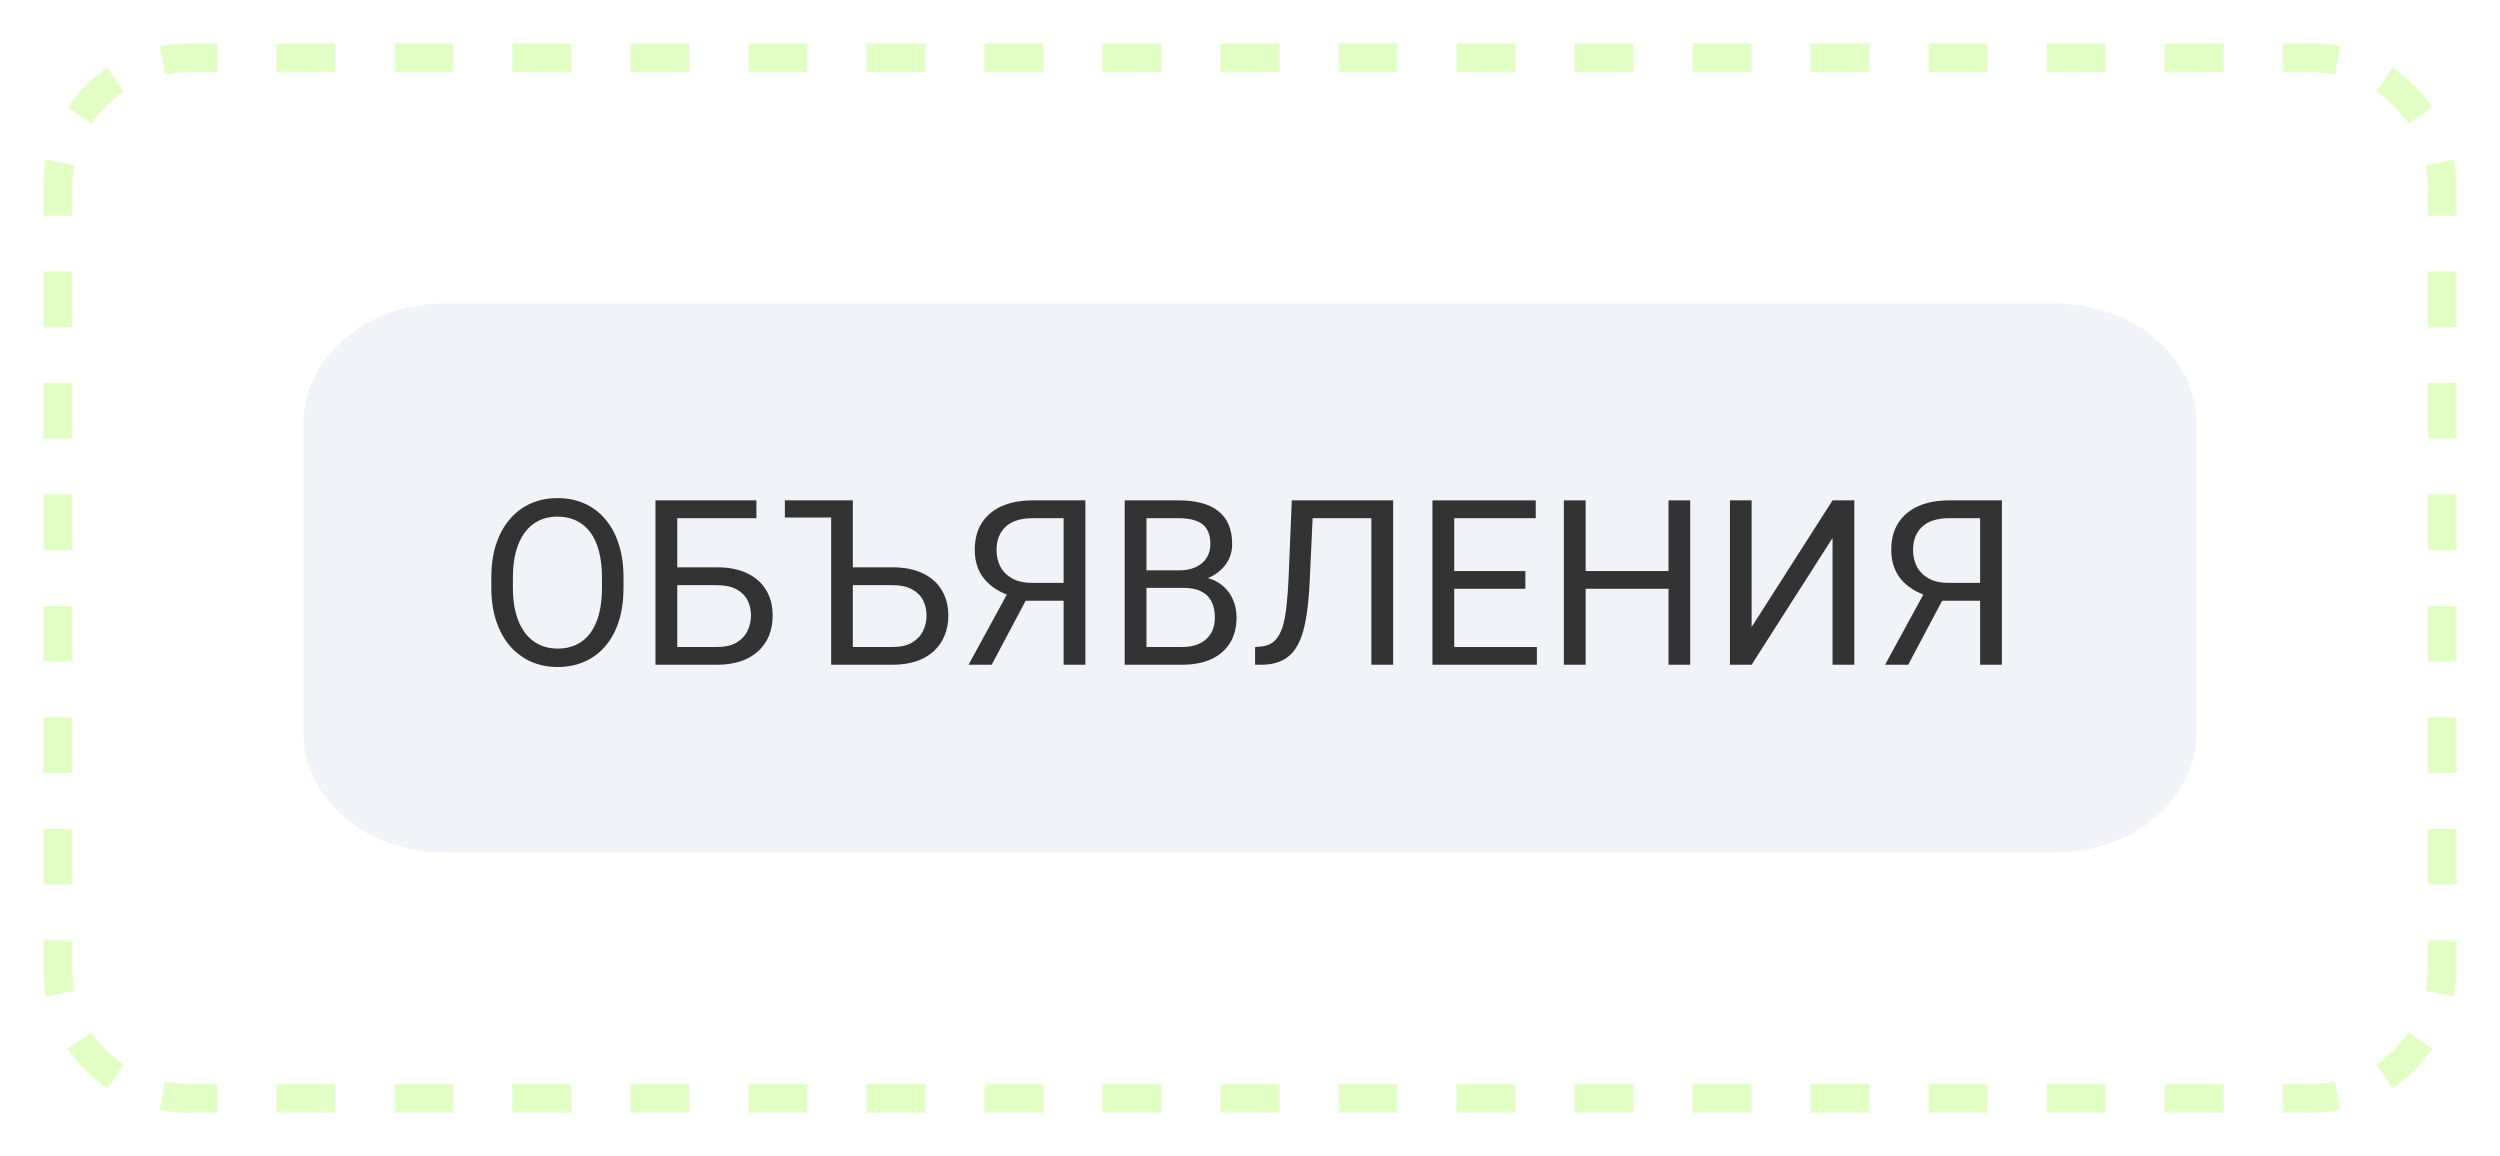 <svg width="173" height="80" viewBox="0 0 173 80" fill="none" xmlns="http://www.w3.org/2000/svg">
<g filter="url(#filter0_d_2165_1298)">
<path d="M3 13C3 7.477 7.477 3 13 3H160C165.523 3 170 7.477 170 13V67C170 72.523 165.523 77 160 77H13C7.477 77 3 72.523 3 67V13Z" fill="white"/>
</g>
<g filter="url(#filter1_d_2165_1298)">
<path d="M11.437 74.848C11.941 74.947 12.463 75 13 75V77C12.332 77 11.68 76.933 11.049 76.808L11.437 74.848ZM15.042 75V77H13V75H15.042ZM23.208 75V77H19.125V75H23.208ZM31.375 75V77H27.292V75H31.375ZM39.542 75V77H35.458V75H39.542ZM47.708 75V77H43.625V75H47.708ZM55.875 75V77H51.792V75H55.875ZM64.042 75V77H59.958V75H64.042ZM72.208 75V77H68.125V75H72.208ZM80.375 75V77H76.292V75H80.375ZM88.542 75V77H84.458V75H88.542ZM96.708 75V77H92.625V75H96.708ZM104.875 75V77H100.792V75H104.875ZM113.042 75V77H108.958V75H113.042ZM121.208 75V77H117.125V75H121.208ZM129.375 75V77H125.292V75H129.375ZM137.542 75V77H133.458V75H137.542ZM145.708 75V77H141.625V75H145.708ZM153.875 75V77H149.792V75H153.875ZM160 75V77H157.958V75H160ZM161.563 74.848L161.95 76.808C161.482 76.9 161.003 76.963 160.515 76.987L160 77V75C160.537 75 161.059 74.947 161.563 74.848ZM6.347 71.443C6.931 72.317 7.683 73.069 8.557 73.653L8 74.484L7.443 75.314C6.353 74.584 5.415 73.646 4.686 72.556L6.347 71.443ZM168.313 72.556C167.584 73.646 166.646 74.584 165.556 75.314L164.443 73.653C165.317 73.069 166.069 72.317 166.653 71.443L168.313 72.556ZM3 67V65.071H5V67C5 67.537 5.053 68.059 5.152 68.564L4.17 68.757L4.171 68.758L3.191 68.95C3.067 68.319 3 67.667 3 67ZM170 67C170 67.668 169.932 68.319 169.808 68.95L168.829 68.758L167.848 68.564C167.947 68.059 168 67.537 168 67V65.071H170V67ZM5 57.357V61.214H3V57.357H5ZM170 57.357V61.214H168V57.357H170ZM5 49.643V53.5H3V49.643H5ZM170 49.643V53.5H168V49.643H170ZM5 41.929V45.786H3V41.929H5ZM170 41.929V45.786H168V41.929H170ZM5 34.214V38.071H3V34.214H5ZM170 34.214V38.071H168V34.214H170ZM5 26.5V30.357H3V26.5H5ZM170 26.5V30.357H168V26.5H170ZM5 18.786V22.643H3V18.786H5ZM170 18.786V22.643H168V18.786H170ZM3 13C3 12.332 3.067 11.68 3.191 11.049L4.171 11.242L5.152 11.437C5.053 11.941 5 12.463 5 13V14.929H3V13ZM170 14.929H168V13C168 12.463 167.947 11.941 167.848 11.437L169.808 11.049C169.932 11.68 170 12.332 170 13V14.929ZM8.557 6.347C7.683 6.931 6.931 7.683 6.347 8.557L4.686 7.443C5.415 6.354 6.354 5.415 7.443 4.686L8.557 6.347ZM165.556 4.686C166.646 5.415 167.584 6.353 168.313 7.443L166.653 8.557C166.069 7.683 165.317 6.931 164.443 6.347L165.556 4.686ZM15.042 3V5H13C12.463 5 11.941 5.053 11.437 5.152L11.049 3.191C11.68 3.067 12.332 3 13 3H15.042ZM160.515 3.013C161.003 3.037 161.482 3.099 161.95 3.191L161.772 4.098L161.563 5.152C161.059 5.053 160.537 5 160 5H157.958V3H160L160.515 3.013ZM23.208 3V5H19.125V3H23.208ZM31.375 3V5H27.292V3H31.375ZM39.542 3V5H35.458V3H39.542ZM47.708 3V5H43.625V3H47.708ZM55.875 3V5H51.792V3H55.875ZM64.042 3V5H59.958V3H64.042ZM72.208 3V5H68.125V3H72.208ZM80.375 3V5H76.292V3H80.375ZM88.542 3V5H84.458V3H88.542ZM96.708 3V5H92.625V3H96.708ZM104.875 3V5H100.792V3H104.875ZM113.042 3V5H108.958V3H113.042ZM121.208 3V5H117.125V3H121.208ZM129.375 3V5H125.292V3H129.375ZM137.542 3V5H133.458V3H137.542ZM145.708 3V5H141.625V3H145.708ZM153.875 3V5H149.792V3H153.875Z" fill="#E2FFC4"/>
</g>
<path d="M21 29.261C21 24.698 25.377 21 30.776 21H142.224C147.623 21 152 24.698 152 29.261V50.739C152 55.301 147.623 59 142.224 59H30.776C25.377 59 21 55.301 21 50.739V29.261Z" fill="#F1F3F9"/>
<path d="M137.375 41.57H134.18L133.438 41.266C132.615 41.005 131.982 40.607 131.539 40.07C131.096 39.529 130.875 38.857 130.875 38.055C130.875 37.32 131.036 36.698 131.359 36.188C131.688 35.677 132.151 35.289 132.75 35.023C133.354 34.758 134.068 34.625 134.891 34.625H138.531V46H137.023V35.859H134.891C134.057 35.859 133.43 36.057 133.008 36.453C132.591 36.849 132.383 37.383 132.383 38.055C132.383 38.492 132.474 38.883 132.656 39.227C132.844 39.57 133.12 39.841 133.484 40.039C133.849 40.237 134.302 40.336 134.844 40.336H137.383L137.375 41.57ZM134.812 40.789L132.047 46H130.445L133.289 40.789H134.812Z" fill="#333333"/>
<path d="M121.211 43.391L126.812 34.625H128.32V46H126.812V37.227L121.211 46H119.711V34.625H121.211V43.391Z" fill="#333333"/>
<path d="M115.648 39.516V40.742H109.492V39.516H115.648ZM109.727 34.625V46H108.219V34.625H109.727ZM116.961 34.625V46H115.461V34.625H116.961Z" fill="#333333"/>
<path d="M106.352 44.773V46H100.328V44.773H106.352ZM100.633 34.625V46H99.125V34.625H100.633ZM105.555 39.516V40.742H100.328V39.516H105.555ZM106.273 34.625V35.859H100.328V34.625H106.273Z" fill="#333333"/>
<path d="M95.109 34.625V35.859H89.906V34.625H95.109ZM96.406 34.625V46H94.898V34.625H96.406ZM89.391 34.625H90.891L90.633 40.195C90.596 40.997 90.534 41.714 90.445 42.344C90.362 42.969 90.242 43.513 90.086 43.977C89.93 44.435 89.727 44.815 89.477 45.117C89.227 45.414 88.919 45.635 88.555 45.781C88.195 45.927 87.763 46 87.258 46H86.852V44.773L87.164 44.75C87.456 44.729 87.706 44.664 87.914 44.555C88.128 44.44 88.307 44.268 88.453 44.039C88.604 43.81 88.727 43.513 88.82 43.148C88.914 42.784 88.987 42.339 89.039 41.812C89.096 41.281 89.141 40.661 89.172 39.953L89.391 34.625Z" fill="#333333"/>
<path d="M81.883 40.68H79L78.984 39.469H81.602C82.034 39.469 82.412 39.396 82.734 39.25C83.057 39.104 83.307 38.896 83.484 38.625C83.667 38.349 83.758 38.021 83.758 37.641C83.758 37.224 83.677 36.885 83.516 36.625C83.359 36.359 83.117 36.167 82.789 36.047C82.466 35.922 82.055 35.859 81.555 35.859H79.336V46H77.828V34.625H81.555C82.138 34.625 82.659 34.685 83.117 34.805C83.576 34.919 83.963 35.102 84.281 35.352C84.604 35.596 84.849 35.909 85.016 36.289C85.182 36.669 85.266 37.125 85.266 37.656C85.266 38.125 85.146 38.55 84.906 38.93C84.667 39.305 84.333 39.612 83.906 39.852C83.484 40.091 82.99 40.245 82.422 40.312L81.883 40.68ZM81.812 46H78.406L79.258 44.773H81.812C82.292 44.773 82.698 44.69 83.031 44.523C83.37 44.357 83.628 44.122 83.805 43.82C83.982 43.513 84.07 43.151 84.07 42.734C84.07 42.312 83.995 41.948 83.844 41.641C83.693 41.333 83.456 41.096 83.133 40.93C82.81 40.763 82.393 40.68 81.883 40.68H79.734L79.75 39.469H82.688L83.008 39.906C83.555 39.953 84.018 40.109 84.398 40.375C84.779 40.635 85.068 40.969 85.266 41.375C85.469 41.781 85.57 42.229 85.57 42.719C85.57 43.427 85.414 44.026 85.102 44.516C84.794 45 84.359 45.37 83.797 45.625C83.234 45.875 82.573 46 81.812 46Z" fill="#333333"/>
<path d="M73.953 41.57H70.758L70.016 41.266C69.193 41.005 68.56 40.607 68.117 40.07C67.674 39.529 67.453 38.857 67.453 38.055C67.453 37.32 67.615 36.698 67.938 36.188C68.266 35.677 68.729 35.289 69.328 35.023C69.932 34.758 70.646 34.625 71.469 34.625H75.109V46H73.602V35.859H71.469C70.635 35.859 70.008 36.057 69.586 36.453C69.169 36.849 68.961 37.383 68.961 38.055C68.961 38.492 69.052 38.883 69.234 39.227C69.422 39.57 69.698 39.841 70.062 40.039C70.427 40.237 70.88 40.336 71.422 40.336H73.961L73.953 41.57ZM71.391 40.789L68.625 46H67.023L69.867 40.789H71.391Z" fill="#333333"/>
<path d="M54.312 35.812V34.625H57.883V35.812H54.312ZM58.664 39.258H61.758C62.591 39.258 63.294 39.398 63.867 39.68C64.44 39.956 64.875 40.344 65.172 40.844C65.474 41.344 65.625 41.93 65.625 42.602C65.625 43.102 65.539 43.56 65.367 43.977C65.201 44.388 64.953 44.747 64.625 45.055C64.297 45.357 63.893 45.591 63.414 45.758C62.935 45.919 62.383 46 61.758 46H57.516V34.625H59.016V44.773H61.758C62.315 44.773 62.766 44.672 63.109 44.469C63.458 44.26 63.714 43.99 63.875 43.656C64.037 43.323 64.117 42.966 64.117 42.586C64.117 42.206 64.037 41.857 63.875 41.539C63.714 41.221 63.458 40.969 63.109 40.781C62.766 40.589 62.315 40.492 61.758 40.492H58.664V39.258Z" fill="#333333"/>
<path d="M52.344 34.625V35.859H46.859V46H45.359V34.625H52.344ZM46.508 39.258H49.609C50.443 39.258 51.146 39.398 51.719 39.68C52.292 39.956 52.727 40.344 53.023 40.844C53.32 41.344 53.469 41.93 53.469 42.602C53.469 43.102 53.385 43.56 53.219 43.977C53.052 44.388 52.805 44.747 52.477 45.055C52.148 45.357 51.745 45.591 51.266 45.758C50.786 45.919 50.234 46 49.609 46H45.359V34.625H46.867V44.773H49.609C50.167 44.773 50.617 44.672 50.961 44.469C51.31 44.26 51.565 43.99 51.727 43.656C51.888 43.323 51.969 42.966 51.969 42.586C51.969 42.206 51.888 41.857 51.727 41.539C51.565 41.221 51.31 40.969 50.961 40.781C50.617 40.589 50.167 40.492 49.609 40.492H46.508V39.258Z" fill="#333333"/>
<path d="M43.148 39.953V40.672C43.148 41.526 43.042 42.292 42.828 42.969C42.615 43.646 42.307 44.221 41.906 44.695C41.505 45.169 41.023 45.531 40.461 45.781C39.904 46.031 39.279 46.156 38.586 46.156C37.914 46.156 37.297 46.031 36.734 45.781C36.177 45.531 35.693 45.169 35.281 44.695C34.875 44.221 34.56 43.646 34.336 42.969C34.112 42.292 34 41.526 34 40.672V39.953C34 39.099 34.109 38.336 34.328 37.664C34.552 36.987 34.867 36.411 35.273 35.938C35.68 35.458 36.161 35.094 36.719 34.844C37.281 34.594 37.898 34.469 38.57 34.469C39.263 34.469 39.888 34.594 40.445 34.844C41.008 35.094 41.49 35.458 41.891 35.938C42.297 36.411 42.607 36.987 42.82 37.664C43.039 38.336 43.148 39.099 43.148 39.953ZM41.656 40.672V39.938C41.656 39.26 41.586 38.661 41.445 38.141C41.31 37.62 41.109 37.182 40.844 36.828C40.578 36.474 40.253 36.206 39.867 36.023C39.487 35.841 39.055 35.75 38.57 35.75C38.102 35.75 37.677 35.841 37.297 36.023C36.922 36.206 36.599 36.474 36.328 36.828C36.062 37.182 35.857 37.62 35.711 38.141C35.565 38.661 35.492 39.26 35.492 39.938V40.672C35.492 41.354 35.565 41.958 35.711 42.484C35.857 43.005 36.065 43.445 36.336 43.805C36.612 44.159 36.938 44.427 37.312 44.609C37.693 44.792 38.117 44.883 38.586 44.883C39.075 44.883 39.51 44.792 39.891 44.609C40.271 44.427 40.591 44.159 40.852 43.805C41.117 43.445 41.318 43.005 41.453 42.484C41.589 41.958 41.656 41.354 41.656 40.672Z" fill="#333333"/>
<defs>
<filter id="filter0_d_2165_1298" x="0" y="0" width="173" height="80" filterUnits="userSpaceOnUse" color-interpolation-filters="sRGB">
<feFlood flood-opacity="0" result="BackgroundImageFix"/>
<feColorMatrix in="SourceAlpha" type="matrix" values="0 0 0 0 0 0 0 0 0 0 0 0 0 0 0 0 0 0 127 0" result="hardAlpha"/>
<feOffset/>
<feGaussianBlur stdDeviation="1.5"/>
<feComposite in2="hardAlpha" operator="out"/>
<feColorMatrix type="matrix" values="0 0 0 0 0 0 0 0 0 0 0 0 0 0 0 0 0 0 0.059 0"/>
<feBlend mode="normal" in2="BackgroundImageFix" result="effect1_dropShadow_2165_1298"/>
<feBlend mode="normal" in="SourceGraphic" in2="effect1_dropShadow_2165_1298" result="shape"/>
</filter>
<filter id="filter1_d_2165_1298" x="0" y="0" width="173" height="80" filterUnits="userSpaceOnUse" color-interpolation-filters="sRGB">
<feFlood flood-opacity="0" result="BackgroundImageFix"/>
<feColorMatrix in="SourceAlpha" type="matrix" values="0 0 0 0 0 0 0 0 0 0 0 0 0 0 0 0 0 0 127 0" result="hardAlpha"/>
<feOffset/>
<feGaussianBlur stdDeviation="1.5"/>
<feComposite in2="hardAlpha" operator="out"/>
<feColorMatrix type="matrix" values="0 0 0 0 0 0 0 0 0 0 0 0 0 0 0 0 0 0 0.059 0"/>
<feBlend mode="normal" in2="BackgroundImageFix" result="effect1_dropShadow_2165_1298"/>
<feBlend mode="normal" in="SourceGraphic" in2="effect1_dropShadow_2165_1298" result="shape"/>
</filter>
</defs>
</svg>
